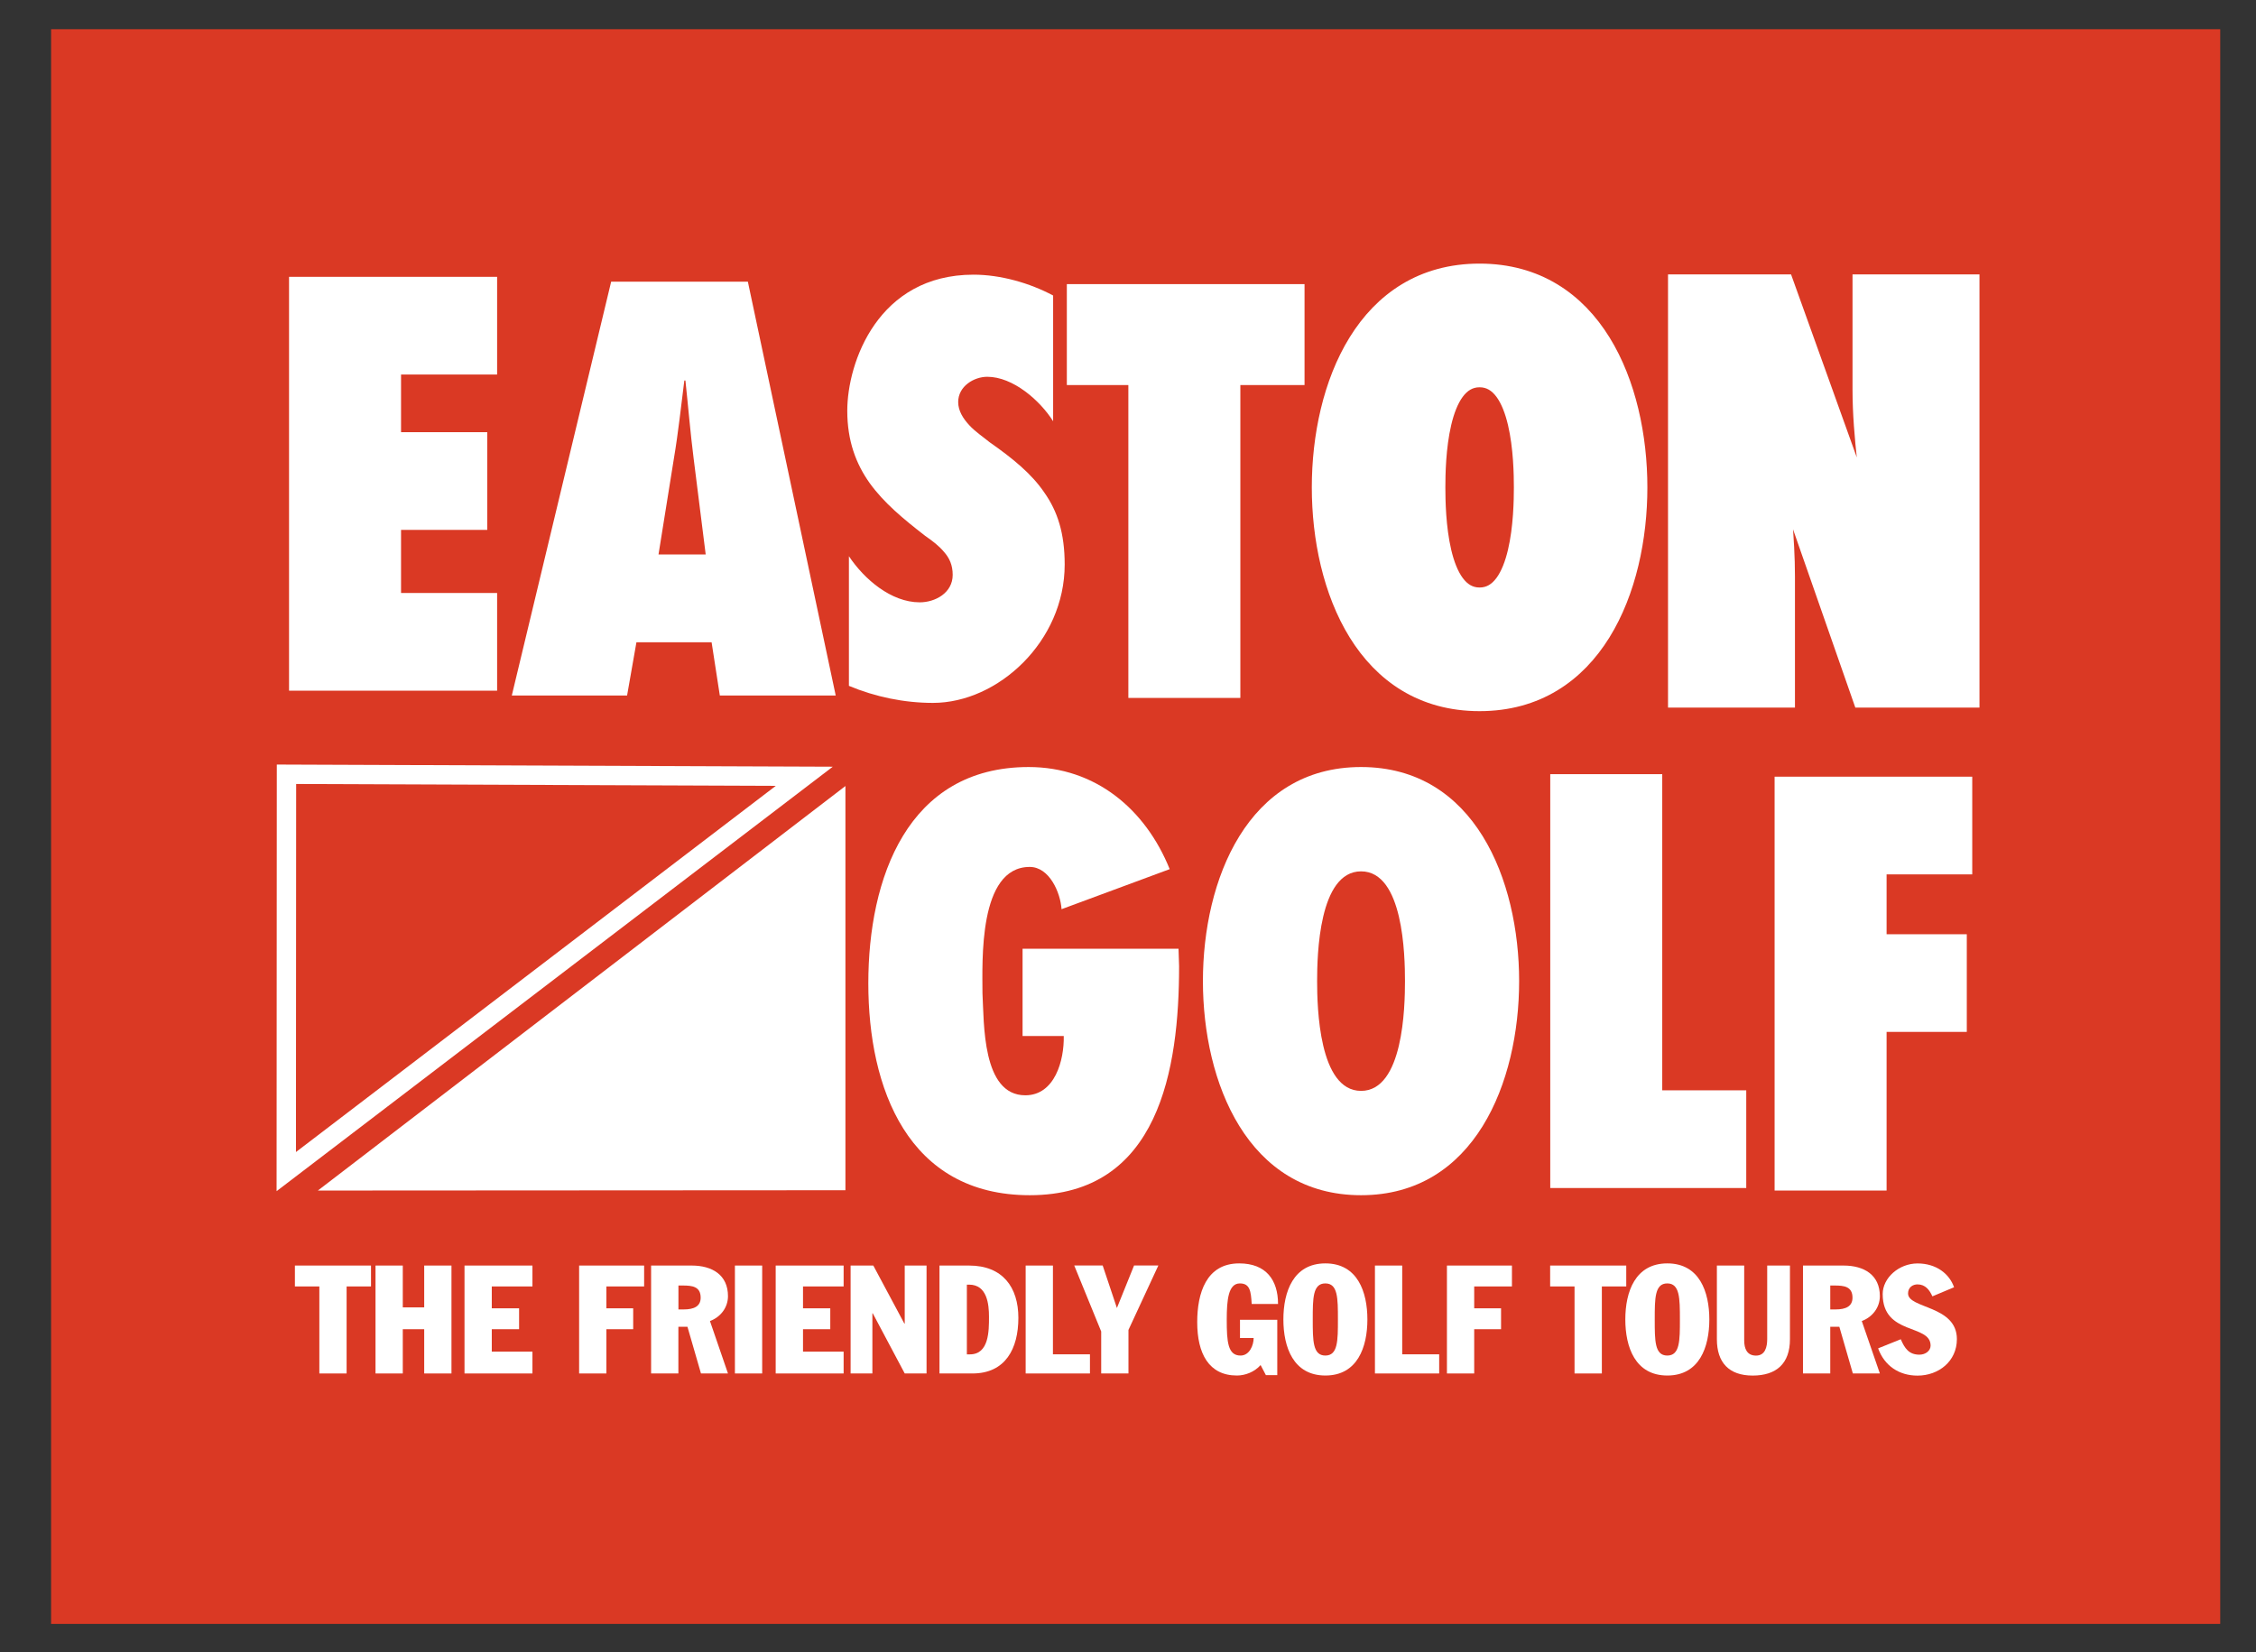 <?xml version="1.0" encoding="UTF-8"?>
<svg id="Layer_1" xmlns="http://www.w3.org/2000/svg" xmlns:xlink="http://www.w3.org/1999/xlink" version="1.1" viewBox="0 0 439.34 321.8">
  <rect x="0" y="0" width="439.34" height="321.8" fill="#333333" stroke="none"/>
  <!-- Generator: Adobe Illustrator 29.3.1, SVG Export Plug-In . SVG Version: 2.1.0 Build 151)  -->
  <defs>
    <style>
      .st0, .st1 {
        fill: none;
      }

      .st2 {
        fill: #231f20;
      }

      .st3 {
        fill: #a91e22;
      }

      .st4 {
        fill: #b8babc;
      }

      .st1 {
        stroke: #fff;
        stroke-width: 3.77px;
      }

      .st5 {
        fill: #fff;
      }

      .st6 {
        fill: #da3924;
      }

      .st7 {
        display: none;
      }

      .st8 {
        fill: #ff4300;
      }

      .st9 {
        clip-path: url(#clippath);
      }
    </style>
    <clipPath id="clippath">
      <rect class="st0" x="53.86" y="51.35" width="331.63" height="234.21"/>
    </clipPath>
  </defs>
  <g class="st7">
    <g id="Logo_x5F_hvid_x5F_orange">
      <path class="st8" d="M63.07,73.26l-19.77,19.48-23.26.21,31.98-31.04-31.98-30.82h24.64l18.69,18.32,30.9-28.34c-10.41-9.83-24.46-15.86-39.91-15.86C22.24,5.21-3.79,31.25-3.79,63.36s26.04,58.15,58.15,58.15c16.03,0,30.55-6.49,41.07-16.98l-32.34-31.29-.02.02Z"/>
      <path d="M233.04,42.53c-2.9-6.83-6.91-12.79-12.04-17.86-5.11-5.07-11.12-9.01-18.01-11.81-6.89-2.78-14.37-4.19-22.44-4.19s-15.57,1.41-22.46,4.19c-6.89,2.8-12.88,6.74-18.01,11.81-5.13,5.07-9.14,11.04-12.04,17.86-2.9,6.83-4.35,14.25-4.35,22.22s1.45,15.37,4.35,22.22c2.9,6.83,6.91,12.77,12.04,17.86,5.13,5.07,11.12,8.99,18.01,11.79,6.89,2.8,14.37,4.19,22.46,4.19s15.55-1.39,22.44-4.19,12.9-6.72,18.01-11.79c5.13-5.09,9.14-11.04,12.04-17.86,2.9-6.85,4.35-14.25,4.35-22.22s-1.45-15.39-4.35-22.22h0ZM213.09,84.94c-3.27,5.91-7.73,10.53-13.37,13.9-5.64,3.37-12.04,5.05-19.17,5.05s-13.55-1.68-19.19-5.05-10.1-7.99-13.37-13.9c-3.25-5.91-4.88-12.63-4.88-20.19s1.64-14.43,4.88-20.27c3.27-5.85,7.73-10.46,13.37-13.82,5.64-3.37,12.04-5.05,19.19-5.05s13.53,1.68,19.17,5.05c5.64,3.35,10.1,7.97,13.37,13.82,3.25,5.85,4.88,12.61,4.88,20.27s-1.64,14.29-4.88,20.19h0Z"/>
      <path d="M361.37,12.57c-3.82-4.91-11.3-5.19-15.66-.74-.96.98-1.61,1.9-1.61,2.6v73.88c0,.06-.06.08-.1.04-2.76-4.21-6.05-9.16-9.83-14.84-3.84-5.74-7.85-11.69-12.04-17.86-4.19-6.15-8.26-12.04-12.2-17.62-3.92-5.6-7.38-10.46-10.32-14.61-1.19-1.66-2.23-3.11-3.15-4.35-3.33-4.58-8.56-7.56-14.2-7.6h-.12c-3.41,0-6.13.88-8.15,2.64s-3.02,4.19-3.02,7.3v96.57s.02.06.06.06h18.21s.06-.04.06-.06V52.74c0-2.94,2.39-4.78,4.82-4.78,1.43,0,2.88.63,3.86,2.04,3.41,4.86,7.09,10.2,11.04,16,3.92,5.78,7.97,11.75,12.12,17.86,4.13,6.11,8.11,12.08,11.96,17.92,3.82,5.85,7.34,11.24,10.55,16.21,0,.02.02.04.04.04h18.56s.06-.04.06-.06V14.45c0-.51-.35-1.16-.92-1.88h-.02Z"/>
      <path d="M481.42,96.73c-3.21,2.19-7.32,3.92-12.28,5.21-4.97,1.29-9.93,1.94-14.9,1.94-7.87,0-14.74-1.61-20.58-4.82-5.87-3.21-10.42-7.71-13.67-13.51-3.27-5.78-4.9-12.57-4.9-20.34s1.55-14.94,4.66-20.91c3.11-5.95,7.48-10.61,13.14-13.98,5.64-3.35,12.14-5.05,19.48-5.05,5.6,0,11.14,1.1,16.64,3.27,2.08.84,4.46,2.25,6.54,3.68,3.33,2.25,6.01,2.04,7.68,1.72,1.7-.35,4.27-3.25,4.54-3.78.84-1.64,1.27-3.23,1.27-4.72,0-3.11-1.66-5.93-4.97-8.46-3.31-2.53-7.68-4.56-13.12-6.07-5.44-1.49-11.42-2.25-17.94-2.25-11.4,0-21.42,2.39-30.06,7.15-8.65,4.76-15.35,11.38-20.11,19.89-4.76,8.48-7.15,18.31-7.15,29.51s2.41,20.62,7.24,28.96c4.8,8.34,11.49,14.86,20.03,19.58,8.54,4.7,18.42,7.05,29.59,7.05,7.26,0,14.25-.9,20.97-2.72,6.72-1.8,12.16-4.21,16.31-7.21l-8.38-14.14h-.03Z"/>
      <g>
        <path d="M537.93,55.01h-18.8v8.12c0,4.9,3.98,8.88,8.88,8.88h70.5v-8.23c0-4.81-3.9-8.71-8.71-8.71h-51.86v-.06h-.01Z"/>
        <path d="M538.03,8.75h-8.85c-5.5,0-9.96,4.46-9.96,9.96v7.05h79.38v-8.23c0-4.81-3.9-8.72-8.72-8.72h-51.86v-.06h0Z"/>
        <polygon points="537.64 101.02 518.84 101.02 518.84 118.03 598.22 118.03 598.22 101.08 537.64 101.08 537.64 101.02"/>
      </g>
      <path d="M705.85,18.17c-8.49-6.21-20.61-9.32-36.35-9.32-6.01,0-11.49.13-16.46.39-4.97.26-8.7.65-11.18,1.16-5.69,1.14-8.54,4.5-8.54,10.1h0c0,4.84,4.64,8.39,9.28,7,2.93-.88,5.87-1.51,8.74-1.96v-.07c.59-.1,17.3-2.23,26.47-.76,5.9.94,11.38,2.2,15.35,5.75,3.16,2.45,5.18,5.65,6.02,9.63.43,1.59.69,4.31.69,6.02,0,11.23-9.89,19.73-22.06,20.34-10.04.5-23.5-1.64-35.91-2.42-4.65-.29-8.58,3.41-8.58,8.07v45.92h18.02v-37.9c5.28.62,9.37,1.04,12.27,1.24,2.9.21,5.49.31,7.77.31,15.32,0,27.03-3.08,35.1-9.24,8.08-6.16,12.12-15.04,12.12-26.64s-4.25-21.41-12.74-27.62h-.01Z"/>
      <path d="M831.99,8.97h-88.7c-.61.82-1.16,2.06-1.63,3.72-.47,1.66-.7,3.27-.7,4.82,0,5.58,3.05,8.38,9.16,8.38h24.44c3.66,0,6.62,2.96,6.62,6.64v85.49h18.5V32.53c0-3.68,2.96-6.64,6.64-6.64h32.5c.61-.82,1.16-2.06,1.63-3.72s.7-3.27.7-4.82c0-5.6-3.07-8.38-9.16-8.38h0Z"/>
    </g>
  </g>
  <g class="st7">
    <polygon class="st4" points="761.19 100.45 616.46 245.04 719.2 245.04 863.72 100.45 761.19 100.45"/>
    <polygon class="st3" points="547.18 4.05 643.53 100.45 746.27 100.45 649.78 4.05 547.18 4.05"/>
    <g>
      <path class="st2" d="M245.4,61.22c-.02-1.25-.38-2.23-1.09-2.96-.68-.71-1.65-1.08-2.83-1.08h-11.56v2.34c1.5.22,2.69,1.49,2.71,3.91v44.68c-.02,2.44-1.2,3.7-2.71,3.92v2.34h18.19v-2.34c-1.5-.22-2.69-1.49-2.71-3.92v-46.89h0Z"/>
      <path class="st2" d="M432.91,61.22c-.02-1.25-.38-2.23-1.09-2.96-.68-.71-1.65-1.08-2.83-1.08h-11.57v2.34c1.5.22,2.69,1.49,2.71,3.91v44.68c-.02,2.44-1.2,3.7-2.71,3.92v2.34h18.19v-2.34c-1.5-.22-2.69-1.49-2.71-3.92v-46.89h.01Z"/>
      <path class="st2" d="M337.45,115.5c3.89-.03,7.4-.74,10.54-2.15,3.15-1.41,5.76-3.39,7.85-5.93.3,2.55,1.28,4.52,2.91,5.93,1.65,1.41,3.81,2.12,6.52,2.15,1.11,0,2.1-.13,3.01-.36,1.2-.3,2.91-1.3,3.97-2.12l-.43-1.6c-.6.13-1.25.13-1.72-.08-.52-.22-.89-.6-1.11-1.01-.24-.43-.36-1.09-.36-2.01v-31.63c-.02-3.5-.63-6.53-1.84-9.14-1.22-2.58-2.94-4.71-5.14-6.42-2.23-1.69-4.83-2.97-7.82-3.81-3.01-.84-6.3-1.25-9.87-1.25-3.73.02-7.04.44-9.92,1.25-2.88.82-5.32,1.93-7.28,3.29-1.98,1.36-3.46,2.88-4.48,4.54-1.01,1.66-1.53,3.34-1.53,5.05.02,1.69.52,3.07,1.55,4.05,1.01,1.01,2.48,1.53,4.4,1.55,1.58-.02,2.82-.33,3.69-.97.9-.63,1.57-1.47,1.99-2.5.41-1.03.73-2.15.93-3.37.25-1.55.6-3.02.97-4.43.4-1.38.92-2.64,1.6-3.72.68-1.09,1.6-1.95,2.74-2.56,1.17-.62,2.64-.93,4.45-.95,2.53,0,4.75.54,6.66,1.66,1.9,1.11,3.4,2.77,4.48,5.02,1.09,2.23,1.63,5.06,1.65,8.46v8.97c-5.3.03-10.2.43-14.7,1.12-4.51.71-8.45,1.8-11.82,3.29-3.35,1.49-5.98,3.42-7.85,5.79-1.88,2.37-2.82,5.25-2.86,8.64.02,3.12.81,5.81,2.37,8.08,1.55,2.28,3.75,4.03,6.55,5.27,2.82,1.25,6.12,1.87,9.92,1.9M331.06,96.99c.02-2.93.76-5.43,2.2-7.5,1.47-2.07,3.48-3.64,6.06-4.75,2.58-1.09,5.58-1.65,9.02-1.66,1.49,0,2.83.13,4.05.4,1.2.25,2.36.62,3.45,1.06v20.98c-1.41,1.58-3.13,2.82-5.11,3.7-2.01.87-4.1,1.31-6.33,1.34-2.48-.03-4.75-.6-6.74-1.72-1.99-1.14-3.61-2.71-4.78-4.75-1.19-2.03-1.8-4.4-1.82-7.1"/>
      <path class="st2" d="M397.13,115.49c2.1-.02,4.05-.33,5.81-.93s3.29-1.36,4.59-2.29c1.28-.92,2.28-1.91,2.99-2.93.54-.78.87-1.49,1.01-2.17l-1.55-.89c-.16.16-.32.35-.51.57-.46.43-1.03.9-1.76,1.39-.71.51-1.55.93-2.52,1.3-.97.36-2.06.55-3.24.57-1.98-.02-3.51-.6-4.62-1.74-1.09-1.14-1.65-2.74-1.66-4.76v-43.63h16.06v-2.8h-16.06v-13.19h-2.44c-.13.57-.35,1.76-.47,2.21-.71,2.37-1.71,4.37-2.99,5.95-1.3,1.6-2.86,2.86-4.71,3.78s-4,1.58-6.42,1.93c-1.08.14-1.88.27-2.48.24h-.03v1.88h6.77v41.83c.02,2.75.6,5.14,1.77,7.18,1.15,2.06,2.8,3.64,4.94,4.78,2.14,1.12,4.64,1.71,7.53,1.72"/>
      <path class="st2" d="M209.62,115.49c2.1-.02,4.05-.33,5.81-.93s3.29-1.36,4.59-2.29c1.28-.92,2.28-1.91,2.99-2.93.54-.78.87-1.49,1.01-2.17l-1.55-.89c-.16.16-.32.35-.51.57-.46.43-1.03.9-1.76,1.39-.71.51-1.55.93-2.52,1.3-.97.36-2.06.55-3.24.57-1.98-.02-3.51-.6-4.62-1.74-1.09-1.14-1.65-2.74-1.66-4.76v-43.63h16.06v-2.8h-16.06v-13.19h-2.44c-.13.57-.35,1.76-.47,2.21-.71,2.37-1.71,4.37-2.99,5.95-1.3,1.6-2.86,2.86-4.71,3.78s-4,1.58-6.44,1.93c-1.06.14-1.87.27-2.47.24h-.03v1.88h6.77v41.83c.02,2.75.6,5.14,1.77,7.18,1.15,2.06,2.8,3.64,4.94,4.78,2.14,1.12,4.64,1.71,7.53,1.72"/>
      <path class="st2" d="M524.71,114.37l.02-2.34c-1.5-.22-2.72-1.49-2.72-3.91v-37.26c1.11-1.88,2.42-3.5,3.97-4.87,1.55-1.38,3.23-2.44,5.08-3.18s3.77-1.12,5.76-1.14c2.18.02,4.1.44,5.73,1.3,1.61.87,2.88,2.1,3.77,3.67.92,1.57,1.36,3.42,1.39,5.57v35.91c0,2.42-1.2,3.69-2.72,3.91l.02,2.34h18.18l.02-2.34c-1.5-.22-2.71-1.49-2.71-3.91v-34.79c-.03-3.61-.81-6.69-2.33-9.27-1.52-2.56-3.61-4.54-6.28-5.9-2.69-1.39-5.81-2.09-9.33-2.1-2.78.02-5.44.52-7.99,1.53s-4.89,2.44-7.02,4.26c-2.14,1.85-3.96,4.02-5.52,6.55v-7.18c-.02-1.25-.36-2.21-1.08-2.94-.7-.71-1.65-1.08-2.85-1.09h-11.55l-.02,2.34c1.5.22,2.72,1.49,2.71,3.92v44.68c.02,2.42-1.2,3.69-2.71,3.91l.02,2.34h18.18-.02Z"/>
      <path class="st2" d="M274.51,114.37l.02-2.34c-1.5-.22-2.72-1.49-2.72-3.91v-37.26c1.11-1.88,2.42-3.5,3.97-4.87s3.23-2.44,5.08-3.18c1.85-.74,3.77-1.12,5.76-1.14,2.18.02,4.1.44,5.73,1.3,1.61.87,2.88,2.1,3.77,3.67.92,1.57,1.36,3.42,1.39,5.57v35.91c0,2.42-1.2,3.69-2.72,3.91l.02,2.34h18.18l.02-2.34c-1.5-.22-2.71-1.49-2.71-3.91v-34.79c-.03-3.61-.81-6.69-2.33-9.27-1.52-2.56-3.61-4.54-6.28-5.9-2.69-1.39-5.81-2.09-9.33-2.1-2.78.02-5.44.52-7.99,1.53-2.53,1.01-4.89,2.44-7.02,4.26-2.14,1.85-3.96,4.02-5.52,6.55v-7.18c-.02-1.25-.36-2.21-1.08-2.94-.7-.71-1.65-1.08-2.85-1.09h-11.55l-.02,2.34c1.5.22,2.72,1.49,2.71,3.92v44.68c.02,2.42-1.2,3.69-2.71,3.91l.02,2.34h18.18-.02Z"/>
      <path class="st2" d="M33.93,114.36c5.92.02,11.2-.9,15.9-2.69,4.68-1.77,8.69-4.33,12.01-7.66,3.31-3.34,5.84-7.34,7.58-12.02,1.76-4.68,2.63-9.94,2.64-15.74-.02-5.79-.89-11-2.61-15.66-1.74-4.68-4.22-8.69-7.44-12.02-3.23-3.35-7.1-5.93-11.61-7.72-4.49-1.79-9.54-2.71-15.11-2.72H1.73l-.02,2.67c1.69.25,3.05,1.68,3.05,4.46v61.99c0,2.77-1.36,4.19-3.05,4.45l.02,2.67h32.2ZM32.03,39.91c2.91.02,5.58.6,8.02,1.74,2.42,1.12,4.62,2.69,6.55,4.68,1.95,2.03,3.65,4.33,5.11,6.98s2.67,5.47,3.64,8.51c.98,3.02,1.71,6.11,2.2,9.29.47,3.16.73,6.31.73,9.4,0,3.5-.32,6.83-.98,10.03-.65,3.2-1.63,6.15-2.93,8.84-1.31,2.69-2.94,5.05-4.92,7.07-7.97,7.82-20.76,8.61-30.99.33V39.91h13.57,0Z"/>
      <path class="st2" d="M470.98,115.49c4.33-.02,8.26-.73,11.8-2.1,3.51-1.41,6.55-3.4,9.1-6.03,2.53-2.61,4.49-5.73,5.85-9.38,1.36-3.62,2.06-7.7,2.07-12.2-.02-4.51-.71-8.57-2.07-12.21s-3.32-6.76-5.85-9.38c-2.55-2.61-5.58-4.6-9.1-6.01-3.54-1.38-7.47-2.09-11.8-2.12-4.38.03-8.35.74-11.9,2.12-3.53,1.41-6.58,3.4-9.13,6.01-2.53,2.63-4.48,5.74-5.84,9.38-1.34,3.64-2.04,7.7-2.06,12.21.02,4.49.71,8.57,2.06,12.2,1.36,3.65,3.31,6.77,5.84,9.38,2.55,2.63,5.6,4.62,9.13,6.03,3.54,1.38,7.51,2.09,11.9,2.1M473.12,114.15c-2.2-.02-4.24-.62-6.12-1.82-1.9-1.17-3.59-2.82-5.09-4.9-1.5-2.12-2.8-4.57-3.86-7.36-1.08-2.78-1.9-5.79-2.45-9.02-.57-3.21-.85-6.57-.85-9.98s.35-6.5,1.03-9.38c.66-2.86,1.61-5.36,2.86-7.5,1.23-2.12,2.72-3.8,4.43-4.97,1.71-1.2,3.61-1.79,5.7-1.82,2.2.03,4.24.62,6.12,1.82,1.87,1.2,3.54,2.85,5.05,4.95,1.5,2.14,2.78,4.59,3.83,7.39,1.08,2.8,1.87,5.81,2.44,9.05.55,3.23.84,6.57.84,10-.02,4.75-.62,8.84-1.82,12.39-1.17,3.51-2.82,6.23-4.89,8.18-2.1,1.96-4.49,2.94-7.2,2.97"/>
      <path class="st2" d="M426.24,49.11c1.52,0,2.82-.32,3.94-.92,1.12-.62,2.01-1.47,2.63-2.58.63-1.11.93-2.4.95-3.91-.02-1.46-.32-2.74-.95-3.83-.62-1.09-1.5-1.95-2.63-2.55-1.12-.59-2.42-.92-3.94-.92-2.34.05-4.16.7-5.54,2.01-1.36,1.31-2.06,3.07-2.09,5.28.03,2.26.73,4.07,2.09,5.38,1.38,1.31,3.2,1.99,5.54,2.03"/>
      <path class="st2" d="M238.73,49.11c1.52,0,2.82-.32,3.94-.92,1.12-.62,2.01-1.47,2.63-2.58.63-1.11.93-2.4.95-3.91-.02-1.46-.32-2.74-.95-3.83-.62-1.09-1.5-1.95-2.63-2.55-1.12-.59-2.42-.92-3.94-.92-2.34.05-4.16.7-5.54,2.01-1.36,1.31-2.06,3.07-2.09,5.28.03,2.26.73,4.07,2.09,5.38,1.38,1.31,3.2,1.99,5.54,2.03"/>
      <path class="st2" d="M160.34,115.49c4.97,0,9.27-.68,12.96-1.99,3.65-1.33,6.5-3.27,8.51-5.84,2.04-2.55,3.05-5.66,3.09-9.32-.03-2.78-.62-5.14-1.77-7.09s-2.71-3.58-4.65-4.9c-1.95-1.3-4.11-2.4-6.49-3.31-2.37-.92-4.81-1.71-7.28-2.42-2.26-.66-4.38-1.34-6.41-2.06-2.01-.73-3.81-1.55-5.36-2.52-1.55-.93-2.78-2.09-3.69-3.43-.89-1.34-1.34-2.97-1.36-4.89.02-2.01.49-3.78,1.44-5.35.93-1.58,2.28-2.82,4.03-3.7,1.76-.9,3.86-1.36,6.3-1.39,1.99.03,3.64.35,4.94.93,1.31.62,2.4,1.44,3.24,2.45.82,1.03,1.53,2.17,2.07,3.42.55,1.28,1.06,2.55,1.53,3.86.3.98.66,1.88,1.17,2.72.49.82,1.14,1.47,1.95,1.98s1.82.78,3.05.79c1.41,0,2.58-.38,3.45-1.15.89-.78,1.34-2.01,1.36-3.67-.02-2.45-.93-4.62-2.72-6.5-1.8-1.87-4.3-3.34-7.55-4.41-3.26-1.08-7.09-1.61-11.49-1.65-4.95.03-9.18.68-12.64,1.99-3.5,1.3-6.15,3.21-8.01,5.68-1.84,2.47-2.77,5.43-2.78,8.92.03,2.85.63,5.24,1.8,7.18,1.19,1.96,2.77,3.59,4.73,4.87,1.99,1.3,4.18,2.4,6.57,3.27,2.4.89,4.84,1.68,7.31,2.39,2.26.63,4.4,1.3,6.39,2.01,1.99.68,3.78,1.5,5.33,2.44,1.55.97,2.75,2.1,3.64,3.45.87,1.34,1.33,2.97,1.34,4.89-.02,2.2-.55,4.11-1.65,5.77-1.08,1.66-2.59,2.96-4.52,3.89-1.93.95-4.16,1.42-6.72,1.44-2.26-.02-4.13-.38-5.63-1.06-1.5-.7-2.72-1.63-3.67-2.78-.97-1.14-1.72-2.42-2.34-3.81-.6-1.41-1.12-2.82-1.58-4.22-.4-1.14-.89-2.17-1.42-3.1-.57-.92-1.28-1.68-2.14-2.21-.85-.55-1.96-.84-3.29-.85-1.69.02-3.02.49-4,1.42-.97.92-1.47,2.2-1.49,3.84.02,1.84.6,3.59,1.76,5.27,1.15,1.66,2.8,3.16,4.95,4.46,2.15,1.31,4.73,2.36,7.72,3.13,2.99.74,6.33,1.14,10.01,1.15"/>
      <path class="st2" d="M107.63,115.5c3.1-.02,5.87-.36,8.32-1.01,2.5-.65,4.64-1.53,6.49-2.61,1.85-1.11,3.39-2.31,4.6-3.64,1.23-1.3,2.15-2.63,2.77-3.96.62-1.33.92-2.56.92-3.7,0-.55-.06-.93-.16-1.15-.11-.21-.24-.32-.41-.3-.22,0-.43.09-.63.25-.21.19-.43.47-.71.87-.4.55-.98,1.27-1.84,2.17-.82.87-1.9,1.77-3.23,2.67-1.31.89-2.9,1.66-4.76,2.28-1.85.6-4,.93-6.44.95-2.8-.02-5.32-.54-7.55-1.57-2.21-1.03-4.18-2.45-5.85-4.24-1.66-1.82-3.05-3.89-4.16-6.25-1.11-2.37-1.95-4.87-2.5-7.56,7.97-.09,14.74-.71,20.3-1.87,5.54-1.15,9.76-2.94,12.67-5.35,2.9-2.44,4.35-5.6,4.37-9.49-.02-3.16-.95-5.93-2.75-8.32-1.8-2.37-4.33-4.24-7.58-5.57-3.26-1.34-7.07-2.03-11.42-2.04-4.41.02-8.42.74-11.98,2.17-3.58,1.42-6.64,3.46-9.21,6.09-2.55,2.64-4.51,5.76-5.9,9.38-1.36,3.62-2.06,7.67-2.07,12.07.02,4.57.71,8.65,2.09,12.31,1.38,3.65,3.34,6.79,5.87,9.37,2.55,2.59,5.57,4.57,9.07,5.95,3.51,1.39,7.4,2.09,11.69,2.1M91.59,80.17c0-3.16.38-6.11,1.09-8.88.73-2.75,1.76-5.17,3.1-7.28,1.34-2.09,2.96-3.73,4.84-4.9,1.88-1.2,3.99-1.8,6.33-1.82,2.23.02,4.13.65,5.76,1.88,1.63,1.23,2.88,2.93,3.78,5.09.87,2.17,1.31,4.67,1.34,7.48.02,2.45-.44,4.6-1.34,6.49-.92,1.9-2.37,3.5-4.38,4.81-1.99,1.31-4.64,2.31-7.91,3.04-3.26.74-7.25,1.15-11.93,1.27-.24-1.19-.4-2.36-.51-3.56-.11-1.17-.17-2.39-.17-3.62"/>
      <path class="st2" d="M529.31,218.03c3.8-.02,7.25-.98,10.41-2.91,3.16-1.91,5.81-4.68,7.97-8.29v1.68c.03,2.99.85,5.33,2.5,6.99,1.61,1.66,3.94,2.52,6.93,2.53,1.11,0,2.1-.11,3.01-.35.85-.21,2.34-.92,3.99-2.12l-.43-1.58c-.63.13-1.31.11-1.76-.09-.46-.22-.79-.59-1.06-1.01-.27-.43-.4-1.09-.4-2.01v-68.41c-.02-1.25-.36-2.21-1.08-2.94-.7-.71-1.65-1.08-2.85-1.09h-11.55l-.02,2.34c1.5.22,2.71,1.49,2.71,3.91v21.45c-1.85-2.33-4.19-4.16-7.02-5.47-2.82-1.33-6.09-2.03-9.79-2.04-3.91.02-7.44.73-10.6,2.15-3.13,1.39-5.82,3.43-8.08,6.08-2.25,2.64-3.97,5.81-5.17,9.51s-1.8,7.85-1.82,12.44c.02,4.4.59,8.4,1.71,11.99,1.11,3.59,2.74,6.68,4.84,9.22,2.1,2.59,4.62,4.57,7.59,5.95,2.96,1.39,6.28,2.07,9.97,2.09M517.87,183.05c0-3.27.35-6.3,1.03-9.1.66-2.78,1.65-5.24,2.91-7.33,1.25-2.1,2.77-3.72,4.52-4.9,1.76-1.15,3.72-1.76,5.89-1.77,1.84.02,3.54.44,5.13,1.33,1.57.85,3.02,2.06,4.33,3.59,1.33,1.52,2.48,3.32,3.5,5.33,1.01,2.04,1.85,4.22,2.52,6.57v26.8c-1.19,2.83-2.88,5.03-5.05,6.58-2.14,1.57-4.6,2.37-7.39,2.39-2.2-.02-4.18-.62-5.98-1.77-1.82-1.15-3.43-2.74-4.84-4.73-1.41-1.99-2.61-4.26-3.58-6.8-.97-2.52-1.72-5.17-2.23-7.94-.49-2.78-.76-5.54-.76-8.24"/>
      <path class="st2" d="M460.79,216.91l.02-2.34c-1.5-.22-2.72-1.49-2.72-3.91v-37.26c1.11-1.88,2.42-3.5,3.97-4.87,1.55-1.38,3.23-2.44,5.08-3.18,1.85-.76,3.77-1.12,5.76-1.14,2.18.02,4.1.44,5.73,1.3,1.61.87,2.88,2.1,3.77,3.67.92,1.57,1.36,3.42,1.39,5.57v35.91c0,2.42-1.2,3.69-2.71,3.91v2.34h18.18l.02-2.34c-1.5-.22-2.71-1.49-2.71-3.91v-34.79c-.03-3.61-.81-6.69-2.33-9.27-1.5-2.56-3.61-4.54-6.28-5.9-2.69-1.39-5.81-2.09-9.33-2.1-2.78.02-5.44.52-7.99,1.53-2.53,1.01-4.89,2.44-7.02,4.26-2.14,1.85-3.96,4.03-5.52,6.55v-7.18c-.02-1.25-.36-2.21-1.08-2.94-.7-.71-1.65-1.08-2.85-1.09h-11.55l-.02,2.34c1.5.22,2.72,1.49,2.71,3.92v44.68c.02,2.42-1.2,3.69-2.71,3.91l.02,2.34h18.18,0Z"/>
      <path class="st2" d="M401.24,218.04c3.89-.03,7.4-.74,10.54-2.15,3.15-1.41,5.76-3.39,7.85-5.93.3,2.55,1.28,4.52,2.91,5.93,1.65,1.41,3.81,2.12,6.52,2.15,1.11,0,2.1-.13,3.01-.36,1.2-.3,2.91-1.3,3.97-2.12l-.43-1.6c-.6.13-1.25.13-1.72-.08-.52-.22-.89-.6-1.11-1.01-.24-.43-.36-1.09-.36-2.01v-31.63c-.02-3.5-.63-6.53-1.84-9.14-1.22-2.58-2.94-4.71-5.14-6.42-2.23-1.69-4.83-2.97-7.82-3.81-3.01-.84-6.3-1.25-9.87-1.25-3.73.02-7.04.44-9.92,1.25-2.88.82-5.32,1.93-7.28,3.29-1.98,1.36-3.46,2.88-4.48,4.54-1.01,1.66-1.53,3.34-1.53,5.05.02,1.69.52,3.07,1.55,4.05,1.01,1.01,2.48,1.53,4.4,1.55,1.58-.02,2.82-.33,3.69-.97.9-.63,1.57-1.47,1.99-2.5.41-1.03.73-2.15.93-3.37.25-1.55.6-3.02.97-4.43.4-1.38.92-2.64,1.6-3.72.68-1.09,1.6-1.95,2.74-2.56,1.17-.62,2.64-.93,4.45-.95,2.53,0,4.75.54,6.66,1.66,1.9,1.11,3.4,2.77,4.49,5.02,1.08,2.23,1.61,5.06,1.63,8.46v8.97c-5.3.03-10.2.43-14.7,1.12-4.51.71-8.45,1.8-11.82,3.29-3.35,1.49-5.98,3.42-7.85,5.79-1.88,2.37-2.82,5.25-2.86,8.64.02,3.12.81,5.81,2.37,8.08,1.55,2.28,3.75,4.03,6.55,5.27,2.82,1.25,6.12,1.87,9.92,1.9M394.84,199.53c.02-2.93.76-5.43,2.2-7.5,1.47-2.07,3.48-3.64,6.06-4.75,2.58-1.09,5.58-1.65,9.02-1.66,1.49,0,2.83.13,4.05.4,1.2.25,2.36.62,3.45,1.06v20.98c-1.41,1.58-3.13,2.82-5.11,3.7-2.01.87-4.1,1.31-6.33,1.34-2.48-.03-4.75-.6-6.74-1.72-1.99-1.14-3.61-2.71-4.78-4.75-1.19-2.03-1.8-4.4-1.82-7.1"/>
      <path class="st2" d="M375.89,216.91l.02-2.34c-1.5-.22-2.69-1.49-2.72-3.91v-68.2c-.02-1.27-.36-2.23-1.08-2.96-.7-.71-1.65-1.09-2.85-1.09l-11.55.02-.02,2.34c1.5.22,2.69,1.47,2.71,3.91,0,21.99.02,43.98,0,65.99-.02,2.42-1.2,3.69-2.71,3.91l.02,2.34h18.18Z"/>
      <path class="st2" d="M338.32,218.03c2.1-.02,4.05-.33,5.81-.93s3.29-1.36,4.59-2.29c1.28-.92,2.28-1.91,2.99-2.93.54-.78.87-1.49,1.01-2.17l-1.55-.89c-.16.16-.32.35-.51.57-.46.43-1.03.9-1.76,1.39-.71.51-1.55.93-2.52,1.3-.97.36-2.06.55-3.24.57-1.98-.02-3.51-.6-4.62-1.74-1.09-1.14-1.65-2.74-1.66-4.76v-43.63h16.06v-2.8h-16.06v-13.19h-2.44c-.13.57-.35,1.76-.47,2.21-.71,2.37-1.71,4.37-2.99,5.95-1.3,1.6-2.86,2.86-4.71,3.78s-4,1.58-6.44,1.93c-1.06.14-1.87.27-2.47.24h-.03v1.88h6.77v41.83c.02,2.75.6,5.14,1.77,7.18,1.15,2.06,2.8,3.64,4.94,4.78,2.14,1.12,4.64,1.71,7.53,1.72"/>
      <path class="st2" d="M284.82,218.03c4.33-.02,8.26-.73,11.8-2.1,3.51-1.41,6.55-3.4,9.1-6.03,2.53-2.61,4.49-5.73,5.85-9.38,1.36-3.62,2.06-7.7,2.07-12.2-.02-4.51-.71-8.57-2.07-12.21-1.36-3.64-3.32-6.76-5.85-9.38-2.55-2.61-5.58-4.6-9.1-6.01-3.54-1.38-7.47-2.09-11.8-2.12-4.38.03-8.35.74-11.9,2.12-3.53,1.41-6.58,3.4-9.13,6.01-2.53,2.63-4.48,5.74-5.84,9.38-1.34,3.64-2.04,7.7-2.06,12.21.02,4.49.71,8.57,2.06,12.2,1.36,3.65,3.31,6.77,5.84,9.38,2.55,2.63,5.6,4.62,9.13,6.03,3.54,1.38,7.51,2.09,11.9,2.1M286.95,216.69c-2.2-.02-4.24-.62-6.12-1.82-1.9-1.17-3.59-2.82-5.09-4.9-1.5-2.12-2.8-4.57-3.86-7.36-1.08-2.78-1.9-5.79-2.45-9.02-.57-3.21-.85-6.57-.85-9.98s.35-6.5,1.03-9.38c.66-2.86,1.61-5.36,2.86-7.5,1.23-2.12,2.72-3.8,4.43-4.97,1.71-1.2,3.61-1.79,5.7-1.82,2.2.03,4.24.62,6.12,1.82,1.87,1.2,3.54,2.85,5.05,4.95,1.5,2.14,2.78,4.59,3.83,7.39,1.08,2.8,1.87,5.81,2.44,9.05.55,3.23.84,6.57.84,10-.02,4.75-.62,8.84-1.82,12.39-1.17,3.51-2.82,6.23-4.89,8.18-2.1,1.96-4.49,2.94-7.2,2.97"/>
      <path class="st2" d="M216.64,218.03c4.32-.02,8.32-.47,11.98-1.31,3.69-.84,6.9-1.95,9.65-3.29,2.74-1.34,4.89-2.78,6.42-4.29,1.33-1.31,2.1-2.59,2.29-3.8v-27.58h-12.45l-4.11.02v2.66c1.69.25,3.02,1.68,3.04,4.45v26.97c-1.68,1.31-3.62,2.33-5.82,3.05s-4.59,1.08-7.18,1.09c-3.34-.02-6.41-.63-9.19-1.82-2.77-1.2-5.27-2.88-7.5-5-2.2-2.12-4.15-4.59-5.81-7.4-1.65-2.78-3.04-5.79-4.13-9-1.11-3.2-1.95-6.5-2.5-9.87-.54-3.35-.81-6.69-.81-9.95.02-4.41.55-8.51,1.63-12.32,1.09-3.81,2.64-7.17,4.68-10.05,2.04-2.91,4.48-5.14,7.36-6.77,2.86-1.63,6.08-2.47,9.65-2.48,2.72.03,5.03.51,6.91,1.39,1.87.92,3.42,2.09,4.65,3.51,1.22,1.44,2.23,2.97,2.99,4.6.78,1.63,1.41,3.16,1.93,4.62.6,1.52,1.3,2.86,2.15,4.03.84,1.19,1.87,2.09,3.05,2.77,1.22.7,2.64,1.03,4.32,1.04,2.25-.03,3.91-.6,5-1.68,1.08-1.11,1.61-2.56,1.61-4.38,0-1.99-.65-4.02-1.91-6.08-1.3-2.07-3.2-3.97-5.73-5.73-2.52-1.74-5.62-3.16-9.33-4.24-3.7-1.09-7.99-1.63-12.85-1.68-5.95.03-11.31.97-16.09,2.83-4.81,1.87-8.92,4.52-12.36,7.99-3.42,3.48-6.06,7.63-7.91,12.45-1.82,4.84-2.77,10.25-2.78,16.2.02,5.92.93,11.26,2.75,16.04,1.84,4.78,4.45,8.88,7.86,12.29,3.42,3.45,7.53,6.08,12.34,7.91s10.2,2.77,16.18,2.78"/>
    </g>
  </g>
  <g>
    <rect class="st6" x="9.95" y="5.69" width="422.42" height="310.61"/>
    <polygon class="st5" points="56.29 53.92 56.29 134.53 96.81 134.53 96.81 115.5 78.1 115.5 78.1 103.21 94.89 103.21 94.89 84.18 78.1 84.18 78.1 72.95 96.81 72.95 96.81 53.92 56.29 53.92"/>
    <g class="st9">
      <g>
        <path class="st5" d="M128.24,108l3-18.71c.85-5.03,1.39-10.16,2.03-15.18h.21c.54,5.02.96,10.16,1.6,15.18l2.35,18.71h-9.19ZM162.75,135.47l-17.11-80.61h-26.62l-19.35,80.61h22.45l1.82-10.37h14.64l1.6,10.37h22.57Z"/>
        <path class="st5" d="M165.32,108.34c2.99,4.49,8.23,8.98,13.79,8.98,3,0,6.42-1.82,6.42-5.35,0-1.92-.65-3.31-1.71-4.49-.96-1.17-2.25-2.13-3.64-3.1-4.27-3.31-8.02-6.41-10.8-10.26-2.67-3.74-4.38-8.23-4.38-14.11,0-9.41,5.99-26.51,24.59-26.51,5.24,0,10.91,1.61,15.5,4.06v24.49c-2.56-4.06-7.81-8.66-12.83-8.66-2.56,0-5.66,1.82-5.66,4.92,0,1.71.96,3.21,2.14,4.49,1.18,1.29,2.78,2.35,3.96,3.32,4.59,3.21,8.23,6.2,10.69,9.84,2.56,3.63,3.95,7.91,3.95,14,0,14.98-12.99,26.95-25.66,26.95-5.56,0-11.23-1.17-16.36-3.32v-25.25Z"/>
        <polygon class="st5" points="219.74 135.94 219.74 75 207.76 75 207.76 55.34 254.05 55.34 254.05 75 241.55 75 241.55 135.94 219.74 135.94"/>
        <path class="st5" d="M229.51,184.79l.11,3.42c0,19.89-3.85,44.59-29.08,44.59-23.74,0-31.44-20.85-31.44-41.27s7.59-42.13,31.22-42.13c13.04,0,22.77,8.24,27.47,19.89l-21.06,7.8c-.21-3.2-2.35-8.23-6.2-8.23-10.05,0-9.2,18.5-9.2,24.59.32,5.77-.11,19.89,8.34,19.89,5.77,0,7.59-6.84,7.49-11.55h-8.02v-17h30.37Z"/>
        <path class="st5" d="M256.5,191.1c0-5.02.32-21.38,8.56-21.38s8.55,16.36,8.55,21.38-.32,21.38-8.55,21.38-8.56-16.36-8.56-21.38M234.26,191.1c0,19.68,8.66,41.7,30.79,41.7s30.79-22.02,30.79-41.7-8.66-41.7-30.79-41.7-30.79,22.02-30.79,41.7"/>
        <path class="st5" d="M326.73,55.33h20.74l17.43,48.54.21-.21c-.85-9.3-2.46-18.5-2.46-27.8v-20.53h20.96v80.61h-20.96l-16.25-46.51-.22.22c.54,7.59,1.49,15.07,1.49,22.66v23.63h-20.95V55.33h.01Z"/>
        <path class="st1" d="M326.73,55.33h20.74l17.43,48.54.21-.21c-.85-9.3-2.46-18.5-2.46-27.8v-20.53h20.96v80.61h-20.96l-16.25-46.51-.22.22c.54,7.59,1.49,15.07,1.49,22.66v23.63h-20.95V55.33h.01Z"/>
        <polygon class="st5" points="301.9 231.4 301.9 150.79 323.71 150.79 323.71 212.37 340.07 212.37 340.07 231.4 301.9 231.4"/>
        <polygon class="st5" points="345.59 231.89 345.59 151.28 384.08 151.28 384.08 170.31 367.4 170.31 367.4 181.97 383.02 181.97 383.02 200.99 367.4 200.99 367.4 231.89 345.59 231.89"/>
        <polygon class="st5" points="57.43 246.5 72.25 246.5 72.25 250.57 67.5 250.57 67.5 267.52 62.19 267.52 62.19 250.57 57.43 250.57 57.43 246.5"/>
        <polygon class="st5" points="73.13 246.5 78.44 246.5 78.44 254.65 82.61 254.65 82.61 246.5 87.92 246.5 87.92 267.52 82.61 267.52 82.61 258.9 78.44 258.9 78.44 267.52 73.13 267.52 73.13 246.5"/>
        <polygon class="st5" points="90.46 246.5 103.69 246.5 103.69 250.57 95.77 250.57 95.77 254.83 101.09 254.83 101.09 258.9 95.77 258.9 95.77 263.27 103.69 263.27 103.69 267.52 90.46 267.52 90.46 246.5"/>
        <polygon class="st5" points="112.78 246.5 125.44 246.5 125.44 250.57 118.09 250.57 118.09 254.83 123.31 254.83 123.31 258.9 118.09 258.9 118.09 267.52 112.78 267.52 112.78 246.5"/>
        <path class="st5" d="M132.11,250.39h.89c1.77,0,3.45.18,3.45,2.37,0,1.68-1.3,2.29-3.3,2.29h-1.03v-4.66h-.01ZM126.8,267.52h5.31v-9.09h1.77l2.63,9.09h5.26l-3.51-10.21c2.07-.77,3.51-2.63,3.51-4.85,0-4.13-3.07-5.96-7.06-5.96h-7.91v21.02Z"/>
        <rect class="st5" x="143.12" y="246.5" width="5.31" height="21.02"/>
        <polygon class="st5" points="151.06 246.5 164.29 246.5 164.29 250.57 156.38 250.57 156.38 254.83 161.69 254.83 161.69 258.9 156.38 258.9 156.38 263.27 164.29 263.27 164.29 267.52 151.06 267.52 151.06 246.5"/>
        <polygon class="st5" points="165.65 246.5 170.07 246.5 176.12 257.81 176.19 257.81 176.19 246.5 180.44 246.5 180.44 267.52 176.19 267.52 169.96 255.8 169.89 255.8 169.89 267.52 165.65 267.52 165.65 246.5"/>
        <path class="st5" d="M188.28,250.22h.45c3.51,0,3.87,3.83,3.87,6.26,0,2.78,0,7.32-3.72,7.32h-.59v-13.57h-.01ZM182.97,267.52h6.41c6.43,0,8.94-4.85,8.94-10.83s-3.07-10.19-9.6-10.19h-5.76v21.02h.01Z"/>
        <polygon class="st5" points="199.74 246.5 205.05 246.5 205.05 263.79 212.26 263.79 212.26 267.52 199.74 267.52 199.74 246.5"/>
        <polygon class="st5" points="214.45 259.34 209.2 246.49 214.74 246.49 217.51 254.77 220.85 246.49 225.58 246.49 219.76 259.04 219.76 267.52 214.45 267.52 214.45 259.34"/>
        <path class="st5" d="M248.74,267.84h-2.22l-1.03-1.96c-1.18,1.36-3.01,2.04-4.61,2.04-5.49,0-7.73-4.31-7.73-10.39,0-5.58,1.71-11.45,8.18-11.45,5.23,0,7.56,3.24,7.56,7.91h-5.13c-.15-2.48-.33-4.01-2.3-4.01-2.24,0-2.56,3.16-2.56,7.06,0,4.31.21,6.99,2.68,6.99,1.8,0,2.56-2.09,2.56-3.42h-2.66v-3.55h7.26v10.78h0Z"/>
        <path class="st5" d="M255.65,257c0-4.13,0-7.02,2.45-7.02s2.45,2.89,2.45,7.02,0,7.03-2.45,7.03-2.45-2.9-2.45-7.03M249.93,257c0,5.37,1.92,10.92,8.18,10.92s8.18-5.55,8.18-10.92-1.92-10.92-8.18-10.92-8.18,5.55-8.18,10.92"/>
        <polygon class="st5" points="267.76 246.5 273.07 246.5 273.07 263.79 280.27 263.79 280.27 267.52 267.76 267.52 267.76 246.5"/>
        <polygon class="st5" points="281.78 246.5 294.44 246.5 294.44 250.57 287.09 250.57 287.09 254.83 292.32 254.83 292.32 258.9 287.09 258.9 287.09 267.52 281.78 267.52 281.78 246.5"/>
        <polygon class="st5" points="301.88 246.5 316.7 246.5 316.7 250.57 311.95 250.57 311.95 267.52 306.63 267.52 306.63 250.57 301.88 250.57 301.88 246.5"/>
        <path class="st5" d="M322.25,257c0-4.13,0-7.02,2.44-7.02s2.46,2.89,2.46,7.02,0,7.03-2.46,7.03-2.44-2.9-2.44-7.03M316.52,257c0,5.37,1.92,10.92,8.18,10.92s8.18-5.55,8.18-10.92-1.92-10.92-8.18-10.92-8.18,5.55-8.18,10.92"/>
        <path class="st5" d="M348.58,260.85c0,4.72-2.62,7.08-7.26,7.08s-6.97-2.56-6.97-7.08v-14.35h5.32v14.58c0,1.6.53,2.96,2.3,2.96s2.18-1.65,2.18-3.22v-14.32h4.43v14.35h0Z"/>
        <path class="st5" d="M356.43,250.39h.88c1.78,0,3.45.18,3.45,2.37,0,1.68-1.29,2.29-3.3,2.29h-1.03v-4.66ZM351.12,267.52h5.31v-9.09h1.77l2.63,9.09h5.26l-3.52-10.21c2.07-.77,3.52-2.63,3.52-4.85,0-4.13-3.07-5.96-7.06-5.96h-7.91v21.02h0Z"/>
        <path class="st5" d="M370.16,260.85c.76,1.77,1.59,3.01,3.63,3.01,1.21,0,2.18-.77,2.18-1.77,0-4.28-9.33-1.92-9.33-10.03,0-3.16,3.16-5.97,6.79-5.97s6.2,2.01,7.11,4.64l-4.22,1.77c-.56-1.24-1.36-2.33-2.9-2.33-.91,0-1.84.56-1.84,1.77,0,2.98,9.51,2.3,9.51,8.89,0,4.31-3.54,7.11-7.67,7.11-3.57,0-6.43-1.89-7.67-5.31l4.4-1.77h.01Z"/>
        <path class="st5" d="M279.59,94.93c0-5.02.32-21.38,8.55-21.38s8.56,16.36,8.56,21.38-.33,21.39-8.56,21.39-8.55-16.36-8.55-21.39M257.35,94.93c0,19.68,8.65,41.7,30.78,41.7s30.8-22.02,30.8-41.7-8.66-41.7-30.8-41.7-30.78,22.02-30.78,41.7"/>
        <path class="st1" d="M55.75,228.2l.04-77.39,100.84.39-100.88,77ZM279.59,94.93c0-5.02.32-21.38,8.55-21.38s8.56,16.36,8.56,21.38-.33,21.39-8.56,21.39-8.55-16.36-8.55-21.39ZM257.35,94.93c0,19.68,8.65,41.7,30.78,41.7s30.8-22.02,30.8-41.7-8.66-41.7-30.8-41.7-30.78,22.02-30.78,41.7Z"/>
        <polygon class="st5" points="164.64 153.1 164.64 231.83 61.9 231.89 164.64 153.1"/>
      </g>
    </g>
  </g>
</svg>